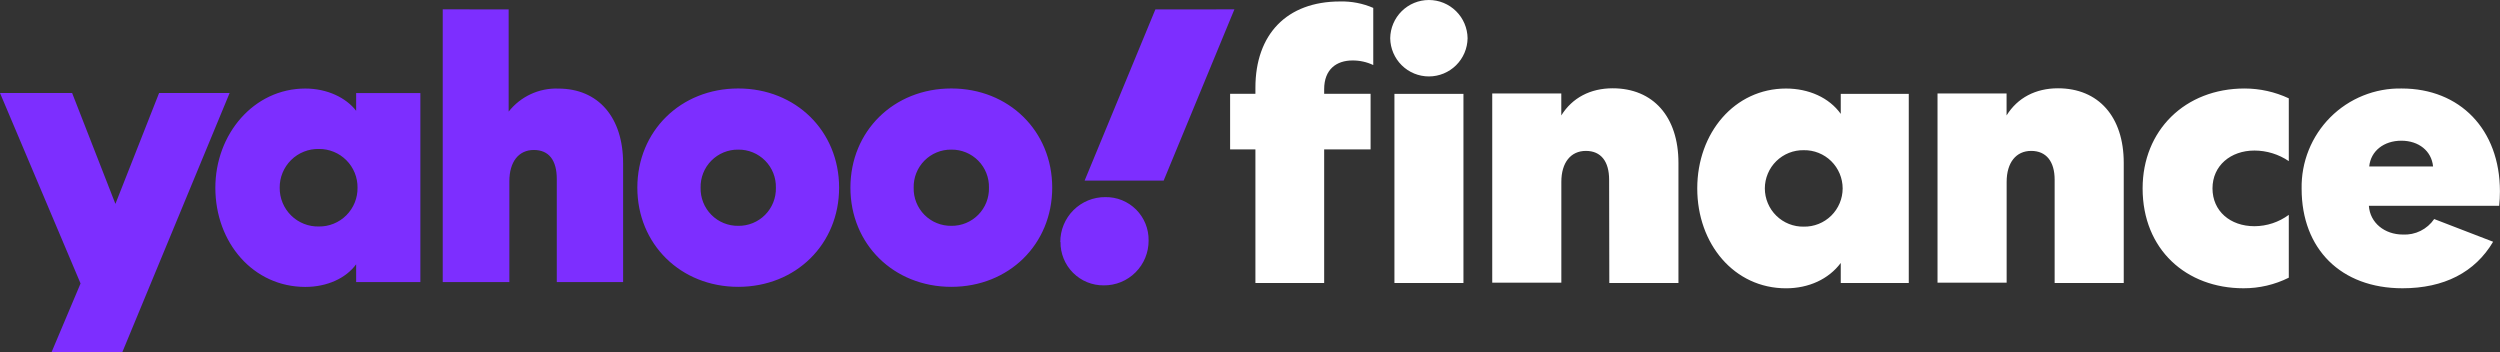 <svg width="284" height="40" viewBox="0 0 284 40" fill="none" xmlns="http://www.w3.org/2000/svg">
<rect x="0" y="0" width="284" height="40" fill="#333333" stroke="none"/>
<path d="M40.458 10.573V12.586C39.302 11.089 37.161 10.058 34.683 10.058C28.824 10.058 24.464 15.241 24.464 21.326C24.464 27.583 28.78 32.594 34.683 32.594C37.161 32.594 39.302 31.608 40.458 30.023V32.039H47.754V10.573H40.458ZM50.294 1.062V32.044H57.863V20.595C57.863 18.367 58.931 17.037 60.641 17.037C62.35 17.037 63.251 18.195 63.251 20.335V32.044H70.785V18.548C70.785 13.321 67.963 10.063 63.427 10.063C62.348 10.023 61.274 10.24 60.293 10.694C59.313 11.149 58.453 11.828 57.784 12.678V1.067L50.294 1.062ZM119.532 21.317C119.532 27.746 114.614 32.585 108.069 32.585C101.525 32.585 96.607 27.742 96.607 21.317C96.607 14.893 101.525 10.05 108.069 10.05C114.614 10.05 119.532 14.893 119.532 21.317ZM95.323 21.317C95.323 27.746 90.405 32.585 83.865 32.585C77.325 32.585 72.402 27.742 72.402 21.317C72.402 14.893 77.32 10.05 83.865 10.05C90.409 10.05 95.323 14.893 95.323 21.317ZM0 10.565L9.151 32.202L5.859 40H13.898L26.086 10.565H18.073L13.111 23.162L8.193 10.565H0ZM36.221 25.729C35.638 25.742 35.058 25.638 34.516 25.422C33.974 25.206 33.481 24.883 33.066 24.472C32.651 24.061 32.322 23.571 32.1 23.03C31.878 22.49 31.767 21.911 31.773 21.326C31.767 20.742 31.879 20.162 32.102 19.622C32.324 19.082 32.652 18.592 33.067 18.182C33.482 17.771 33.975 17.448 34.516 17.232C35.058 17.015 35.638 16.91 36.221 16.923C36.8 16.916 37.374 17.026 37.91 17.245C38.447 17.464 38.934 17.788 39.343 18.198C39.753 18.608 40.076 19.096 40.295 19.633C40.513 20.171 40.623 20.746 40.616 21.326C40.623 21.906 40.514 22.482 40.296 23.02C40.078 23.557 39.754 24.045 39.344 24.456C38.935 24.866 38.448 25.19 37.911 25.409C37.375 25.627 36.8 25.736 36.221 25.729ZM88.141 21.326C88.155 20.758 88.054 20.192 87.845 19.664C87.635 19.135 87.321 18.655 86.922 18.251C86.523 17.847 86.046 17.527 85.521 17.312C84.996 17.097 84.433 16.99 83.865 16.998C83.297 16.99 82.734 17.097 82.209 17.312C81.684 17.527 81.207 17.847 80.808 18.251C80.408 18.655 80.095 19.135 79.885 19.664C79.676 20.192 79.575 20.758 79.588 21.326C79.575 21.895 79.676 22.46 79.885 22.988C80.095 23.517 80.408 23.997 80.808 24.401C81.207 24.805 81.684 25.125 82.209 25.34C82.734 25.555 83.297 25.662 83.865 25.654C84.433 25.662 84.996 25.555 85.521 25.34C86.046 25.125 86.523 24.805 86.922 24.401C87.321 23.997 87.635 23.517 87.845 22.988C88.054 22.46 88.155 21.895 88.141 21.326ZM112.346 21.326C112.359 20.758 112.258 20.192 112.049 19.664C111.84 19.135 111.526 18.655 111.127 18.251C110.727 17.847 110.251 17.527 109.725 17.312C109.2 17.097 108.637 16.99 108.069 16.998C107.502 16.99 106.939 17.097 106.413 17.312C105.888 17.527 105.411 17.847 105.012 18.251C104.613 18.655 104.299 19.135 104.09 19.664C103.88 20.192 103.779 20.758 103.793 21.326C103.779 21.895 103.88 22.46 104.09 22.988C104.299 23.517 104.613 23.997 105.012 24.401C105.411 24.805 105.888 25.125 106.413 25.34C106.939 25.555 107.502 25.662 108.069 25.654C108.637 25.662 109.2 25.555 109.725 25.34C110.251 25.125 110.727 24.805 111.127 24.401C111.526 23.997 111.84 23.517 112.049 22.988C112.258 22.46 112.359 21.895 112.346 21.326ZM120.473 27.491C120.465 28.14 120.588 28.784 120.833 29.384C121.077 29.985 121.439 30.532 121.897 30.99C122.355 31.449 122.9 31.812 123.5 32.057C124.1 32.302 124.743 32.425 125.391 32.418C126.061 32.423 126.725 32.295 127.345 32.041C127.965 31.786 128.528 31.411 129.001 30.936C129.475 30.462 129.85 29.897 130.104 29.276C130.358 28.655 130.486 27.99 130.481 27.319C130.492 26.669 130.372 26.023 130.129 25.42C129.886 24.817 129.524 24.269 129.065 23.809C128.606 23.35 128.059 22.987 127.458 22.744C126.856 22.5 126.211 22.38 125.562 22.392C124.891 22.387 124.226 22.516 123.605 22.77C122.984 23.025 122.419 23.4 121.944 23.875C121.468 24.349 121.092 24.914 120.835 25.535C120.579 26.156 120.448 26.823 120.451 27.495L120.473 27.491ZM131.25 1.071L123.211 20.52H132.19L140.229 1.062L131.25 1.071Z" fill="#7D2EFF"/>
<path d="M150.425 10.136C150.425 7.86 151.84 6.869 153.642 6.869C154.458 6.862 155.265 7.04 156.002 7.389V0.898C154.812 0.383 153.523 0.134 152.227 0.167C146.175 0.167 142.615 3.906 142.615 9.964V10.656H139.74V16.974H142.615V32.148H150.425V16.974H155.699V10.656H150.425V10.136ZM166.248 32.152V10.66H158.407V32.152H166.248ZM166.718 4.342C166.702 3.184 166.232 2.08 165.409 1.268C164.587 0.455 163.478 -0 162.323 2.11756e-08C161.168 -0 160.059 0.455 159.236 1.268C158.414 2.08 157.944 3.184 157.928 4.342C157.944 5.499 158.414 6.603 159.236 7.415C160.059 8.228 161.168 8.683 162.323 8.683C163.478 8.683 164.587 8.228 165.409 7.415C166.232 6.603 166.702 5.499 166.718 4.342ZM209.11 10.66V12.937C207.792 11.087 205.466 10.057 202.89 10.057C197.054 10.057 192.808 15.085 192.808 21.404C192.808 27.723 197.01 32.751 202.89 32.751C205.466 32.751 207.726 31.721 209.11 29.871V32.152H216.836V10.66H209.11ZM209.326 21.404C209.324 21.981 209.21 22.552 208.986 23.084C208.762 23.616 208.436 24.099 208.026 24.503C207.614 24.907 207.126 25.225 206.592 25.438C206.056 25.652 205.484 25.756 204.908 25.746C204.332 25.757 203.758 25.653 203.222 25.439C202.688 25.227 202.2 24.909 201.788 24.504C201.376 24.1 201.048 23.618 200.826 23.085C200.602 22.553 200.486 21.982 200.486 21.404C200.486 20.827 200.602 20.255 200.826 19.723C201.048 19.19 201.376 18.708 201.788 18.304C202.2 17.9 202.688 17.582 203.222 17.369C203.758 17.155 204.332 17.051 204.908 17.062C205.484 17.052 206.056 17.156 206.592 17.37C207.126 17.583 207.614 17.901 208.026 18.305C208.436 18.71 208.762 19.192 208.986 19.724C209.21 20.256 209.324 20.827 209.326 21.404ZM233.407 32.148H241.257V18.498C241.257 13.254 238.381 10.03 233.785 10.03C231.253 10.03 229.191 11.105 227.947 13.113V10.62H220.102V32.113H227.955V20.664C227.955 18.463 229.029 17.142 230.743 17.142C232.457 17.142 233.407 18.348 233.407 20.409V32.148ZM182.818 32.148H190.672V18.498C190.672 13.254 187.797 10.03 183.2 10.03C180.668 10.03 178.611 11.105 177.363 13.113V10.62H169.518V32.113H177.368V20.664C177.368 18.463 178.44 17.142 180.158 17.142C181.877 17.142 182.796 18.348 182.796 20.409L182.818 32.148ZM243.401 21.4C243.401 28.366 248.381 32.747 254.859 32.747C256.645 32.754 258.409 32.343 260.007 31.545V24.407C258.875 25.241 257.509 25.693 256.103 25.697C253.357 25.697 251.339 23.98 251.339 21.4C251.339 18.819 253.401 17.102 256.103 17.102C257.495 17.104 258.855 17.522 260.007 18.304V11.171C258.435 10.436 256.721 10.055 254.987 10.053C248.209 10.053 243.401 14.821 243.401 21.4ZM276.524 24.883C276.13 25.457 275.596 25.921 274.974 26.229C274.35 26.538 273.658 26.681 272.964 26.644C270.906 26.644 269.232 25.323 269.104 23.377H283.908C283.964 22.834 283.992 22.289 283.992 21.743C283.992 14.698 279.442 10.053 272.836 10.053C271.334 10.023 269.842 10.297 268.45 10.859C267.056 11.421 265.79 12.258 264.728 13.322C263.666 14.386 262.83 15.654 262.27 17.049C261.708 18.445 261.436 19.94 261.464 21.444C261.464 28.277 265.926 32.747 272.92 32.747C277.64 32.747 281.16 30.941 283.218 27.463L276.524 24.883ZM269.144 18.907C269.316 17.146 270.818 15.984 272.792 15.984C274.766 15.984 276.224 17.146 276.396 18.907H269.144Z" fill="white"/>
</svg>
